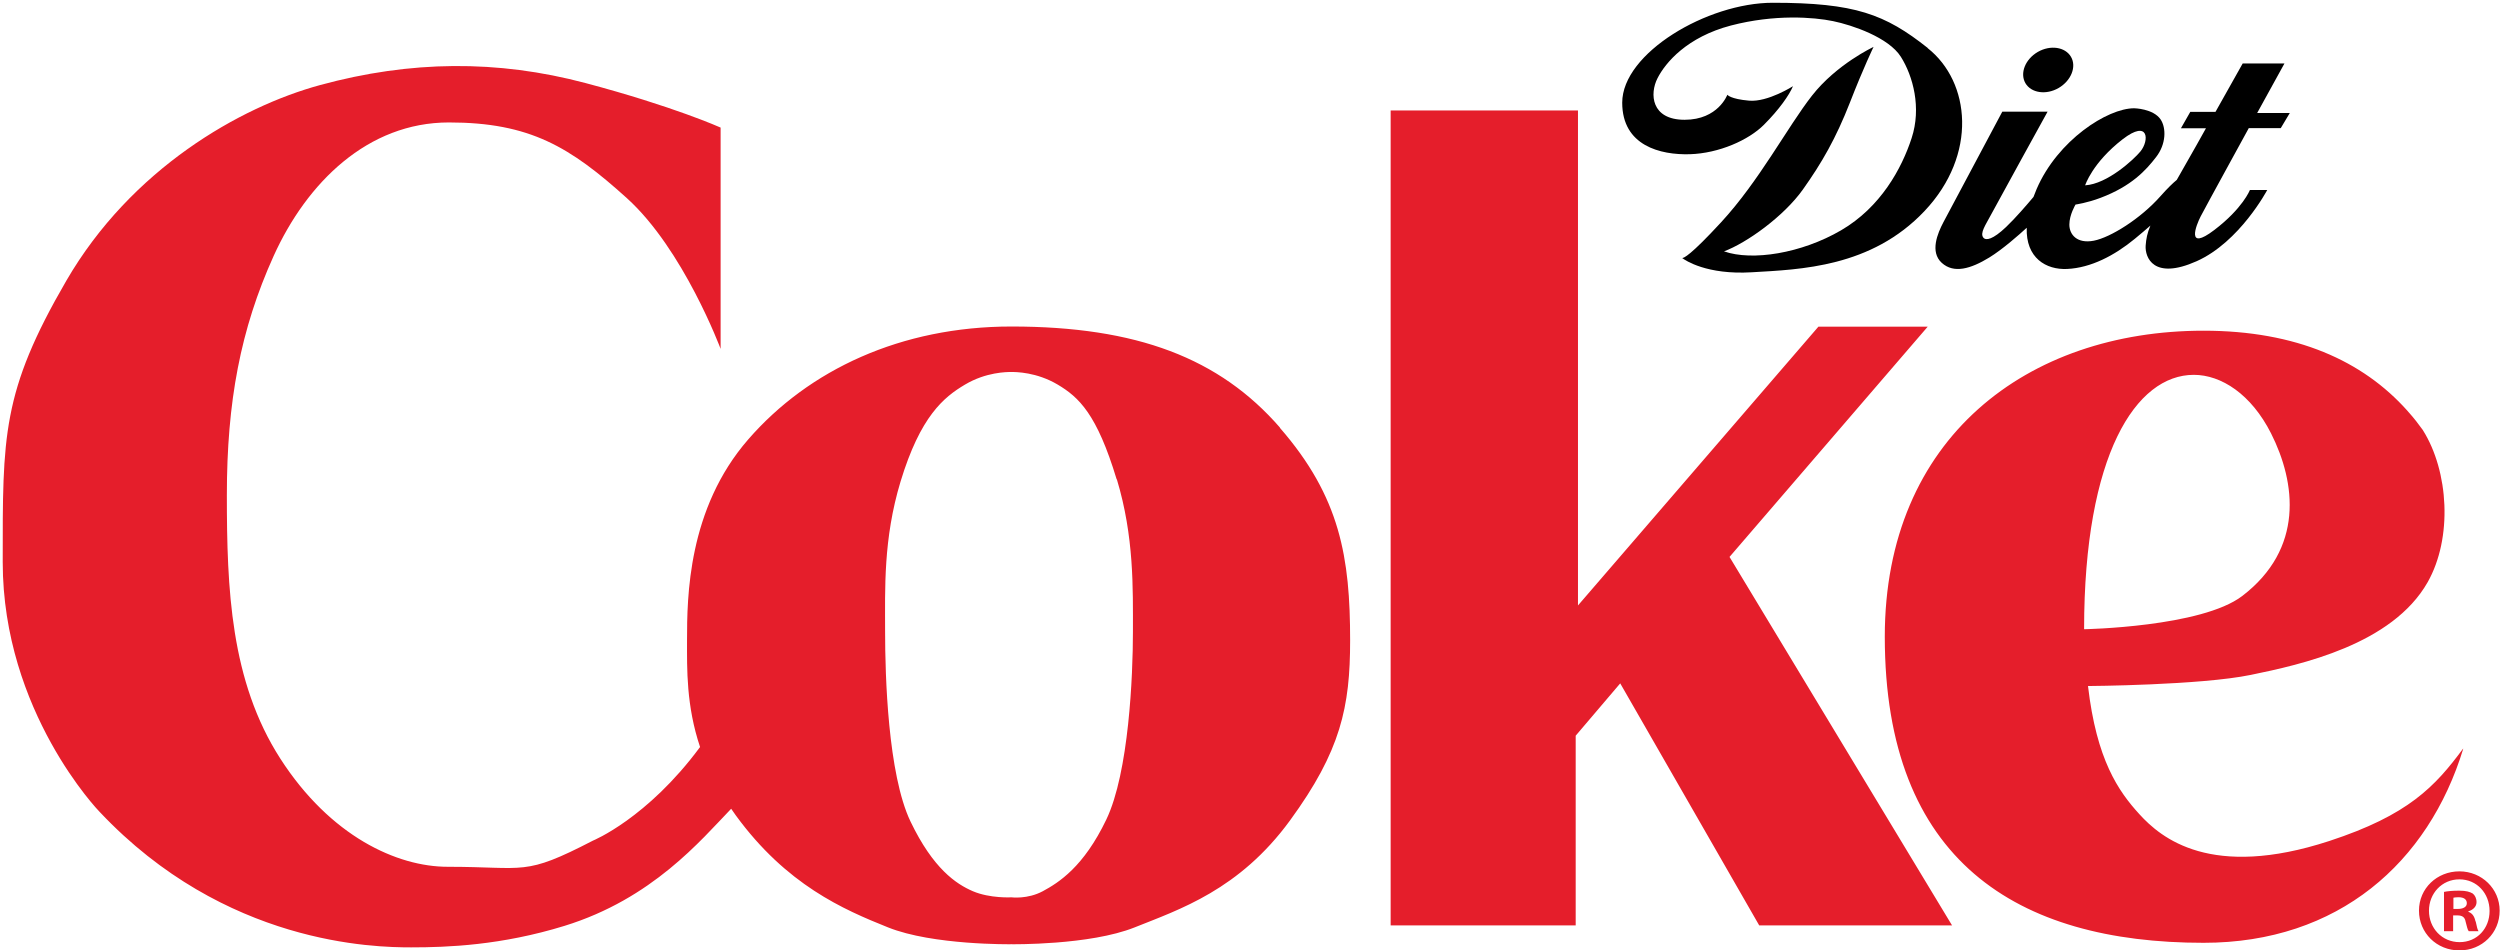 <svg width="726" height="276" viewBox="0 0 726 276" fill="none" xmlns="http://www.w3.org/2000/svg">
<path d="M502.255 161.733L566.876 268.734H510.875L470.511 198.45L457.581 213.645V268.734H403.846V32.077H458.244V175.823L528.059 94.874H559.803L502.227 161.761L502.255 161.733ZM371.66 124.215C389.231 144.383 392.077 161.954 392.077 185.99C392.077 205.274 389.369 218.065 374.616 238.261C359.891 258.429 342.54 264.093 329.5 269.314C316.46 274.536 293.695 274.204 293.695 274.204C293.695 274.204 270.902 274.536 257.89 269.314C244.85 264.093 228.411 256.965 213.686 236.797C213.216 236.161 212.747 235.498 212.332 234.863C203.491 244.035 189.429 260.998 163.929 268.872C145.557 274.536 129.919 275.116 119.393 275.116C108.867 275.116 65.354 274.425 28.941 235.775C28.913 235.775 0.789 206.738 0.789 163.225C0.789 126.618 0.457 113.91 19.271 81.503C38.086 49.096 69.609 31.055 92.954 24.701C119.228 17.545 144.424 17.324 170.035 24.12C195.645 30.917 209.266 37.05 209.266 37.05V101.312C209.266 101.312 198.491 72.413 182.053 57.55C165.614 42.714 153.928 35.558 130.362 35.558C106.795 35.558 89.114 53.019 79.472 74.32C69.83 95.62 65.879 116.7 65.879 143.803C65.879 170.905 66.901 197.759 81.406 220.303C95.91 242.847 115.277 251.716 130.03 251.716C152.823 251.716 152.021 254.561 172.19 244.118C172.19 244.118 187.937 237.708 203.298 216.933C199.264 204.887 199.513 194.25 199.513 185.962C199.513 173.392 199.734 147.753 217.305 127.585C234.876 107.39 261.647 94.819 293.723 94.819C330.108 94.819 354.144 103.992 371.715 124.187L371.66 124.215ZM324.279 139.217C318.532 120.181 313.283 115.346 307.177 111.7C300.989 108.025 294.966 108.025 293.695 108.025C292.424 108.025 286.374 108.025 280.213 111.7C274.08 115.346 267.283 120.844 261.509 139.88C256.481 156.539 257.033 170.933 257.033 183.503C257.033 196.074 257.835 224.834 264.41 238.565C270.985 252.268 277.644 256.716 282.534 258.816C287.534 260.943 293.723 260.584 293.723 260.584C293.723 260.584 298.392 261.192 302.812 258.816C307.481 256.302 314.692 251.743 321.267 238.012C327.843 224.309 329.003 196.074 329.003 183.476C329.003 170.878 329.362 155.848 324.334 139.189L324.279 139.217ZM715.318 217.458C705.234 250.445 679.098 273.79 639.923 273.79C585.773 273.79 547.343 250.03 547.343 184.912C547.343 127.143 588.784 96.035 639.923 96.035C666.887 96.035 686.171 104.82 699.045 119.214C699.211 119.408 699.404 119.601 699.543 119.794C699.543 119.794 699.57 119.794 699.598 119.85C701.035 121.452 702.333 123.137 703.604 124.905C703.604 124.905 703.604 124.933 703.631 124.961C711.119 136.896 712.279 156.207 704.985 169.082C694.68 187.205 668.185 193.007 653.626 195.991C639.066 199.002 606.355 199.223 606.355 199.223C608.842 220.635 615.141 229.724 621.274 236.438C627.601 243.4 642.078 255.445 676.418 244.229C699.405 236.714 707.14 228.398 715.263 217.43L715.318 217.458ZM605.195 182.73C605.195 182.73 639.342 182.122 651.167 173.06C669.07 159.357 666.804 140.294 659.51 125.845C653.764 114.49 645.061 108.854 637.077 108.854C620.307 108.854 605.222 131.978 605.222 182.73H605.195ZM718.937 267.574C719.296 269.314 719.49 270.005 719.766 270.419H716.92C716.561 270.005 716.368 268.955 716.009 267.629C715.788 266.386 715.097 265.833 713.633 265.833H712.389V270.419H709.737V259.009C710.787 258.788 712.251 258.65 714.13 258.65C716.285 258.65 717.252 259.009 718.081 259.479C718.716 259.976 719.186 260.86 719.186 261.993C719.186 263.236 718.219 264.231 716.81 264.645V264.783C717.915 265.198 718.55 266.027 718.882 267.574H718.937ZM716.368 262.297C716.368 261.247 715.594 260.556 713.937 260.556C713.246 260.556 712.749 260.639 712.472 260.695V263.955H713.716C715.18 263.955 716.368 263.457 716.368 262.297ZM725.899 264.452C725.899 270.917 720.816 276 714.213 276C707.61 276 702.471 270.917 702.471 264.452C702.471 257.987 707.693 253.042 714.213 253.042C720.733 253.042 725.899 258.125 725.899 264.452ZM722.971 264.535C722.971 259.451 719.296 255.362 714.213 255.362C709.129 255.362 705.372 259.451 705.372 264.479C705.372 269.508 709.129 273.597 714.268 273.597C719.407 273.597 722.971 269.563 722.971 264.562V264.535Z" fill="#E51E2B"/>
<path d="M559.803 13.926C547.426 4.118 538.696 0.803 514.826 0.803C495.79 0.803 471.091 15.445 471.091 29.812C471.091 42.355 482.225 45.035 490.707 44.786C499.188 44.537 507.836 40.669 512.256 36.221C516.704 31.773 519.578 27.629 520.683 25.032C520.738 24.977 513.417 29.701 507.946 29.232C502.476 28.762 501.62 27.519 501.62 27.519C501.62 27.519 498.967 34.785 489.215 34.785C479.462 34.785 479.02 27.242 481.341 22.712C483.662 18.153 489.933 10.749 502.67 7.406C515.406 4.091 526.678 4.975 532.314 6.135C537.95 7.295 548.476 10.887 552.012 16.495C555.549 22.104 558.035 31.304 555.134 40.117C552.261 48.93 546.155 60.174 534.634 66.888C523.114 73.601 508.803 75.867 500.653 72.994C507.2 70.562 518.003 62.854 523.556 55.036C529.109 47.217 533.143 40.172 537.204 29.812C541.237 19.451 544.083 13.622 544.083 13.622C544.083 13.622 533.364 18.623 526.208 27.767C519.053 36.912 510.903 52.549 499.769 64.595C490.9 74.209 488.939 74.983 488.497 74.927C489.408 75.618 495.652 79.845 508.665 79.072C522.81 78.243 543.42 77.663 558.891 61.279C574.363 44.896 572.208 23.789 559.803 13.981V13.926Z" fill="black"/>
<path d="M588.176 24.148C586.519 21.247 588.121 17.214 591.768 15.086C595.415 12.987 599.725 13.622 601.41 16.495C603.095 19.369 601.465 23.43 597.818 25.557C594.172 27.657 589.862 27.022 588.176 24.148Z" fill="black"/>
<path d="M653.101 37.216H662.329L664.953 32.823H655.477L663.406 18.429H651.278L643.376 32.492H636.055L633.347 37.243H640.613C640.613 37.243 636.165 45.255 632.132 52.245C631.054 53.129 629.507 54.594 627.38 56.997C621.633 63.49 612.903 68.96 608.041 69.899C603.151 70.838 600.94 68.103 600.94 65.23C600.94 62.357 602.736 59.401 602.736 59.401C602.736 59.401 606.134 58.931 610.03 57.439C618.953 54.069 623.153 49.483 626.109 45.642C629.093 41.83 629.093 37.133 627.435 34.674C625.28 31.525 619.755 31.442 619.755 31.442C612.019 31.442 597.542 40.725 591.436 54.898C591.105 55.699 590.801 56.445 590.525 57.191C588.646 59.428 585.276 63.352 582.568 65.921C578.7 69.595 576.739 69.899 575.993 69.043C574.86 67.717 576.656 65.285 578.203 62.329C579.75 59.401 594.614 32.436 594.614 32.436H581.463C581.463 32.436 566.047 61.335 564.362 64.539C562.676 67.744 560.383 73.159 563.892 76.336C567.401 79.513 572.291 78.077 577.678 74.789C581.546 72.413 586.242 68.269 588.563 66.142C588.259 74.9 594.172 78.408 600.332 78.105C607.184 77.773 614.008 74.237 619.92 69.374C621.771 67.855 623.291 66.556 624.479 65.506C623.567 67.661 623.236 69.374 623.098 71.336C622.877 74.706 625.335 81.448 637.878 75.867C650.421 70.286 658.405 55.174 658.405 55.174H653.377C653.377 55.174 651.305 60.506 643.017 66.805C634.729 73.104 637.74 65.424 639.066 62.854C640.392 60.285 653.073 37.161 653.073 37.161L653.101 37.216ZM616.412 40.448C624.092 34.508 624.175 40.835 621.578 43.985C619.644 46.333 611.964 53.433 605.526 53.82C605.526 53.82 607.599 47.272 616.439 40.421L616.412 40.448Z" fill="black"/>
</svg>
